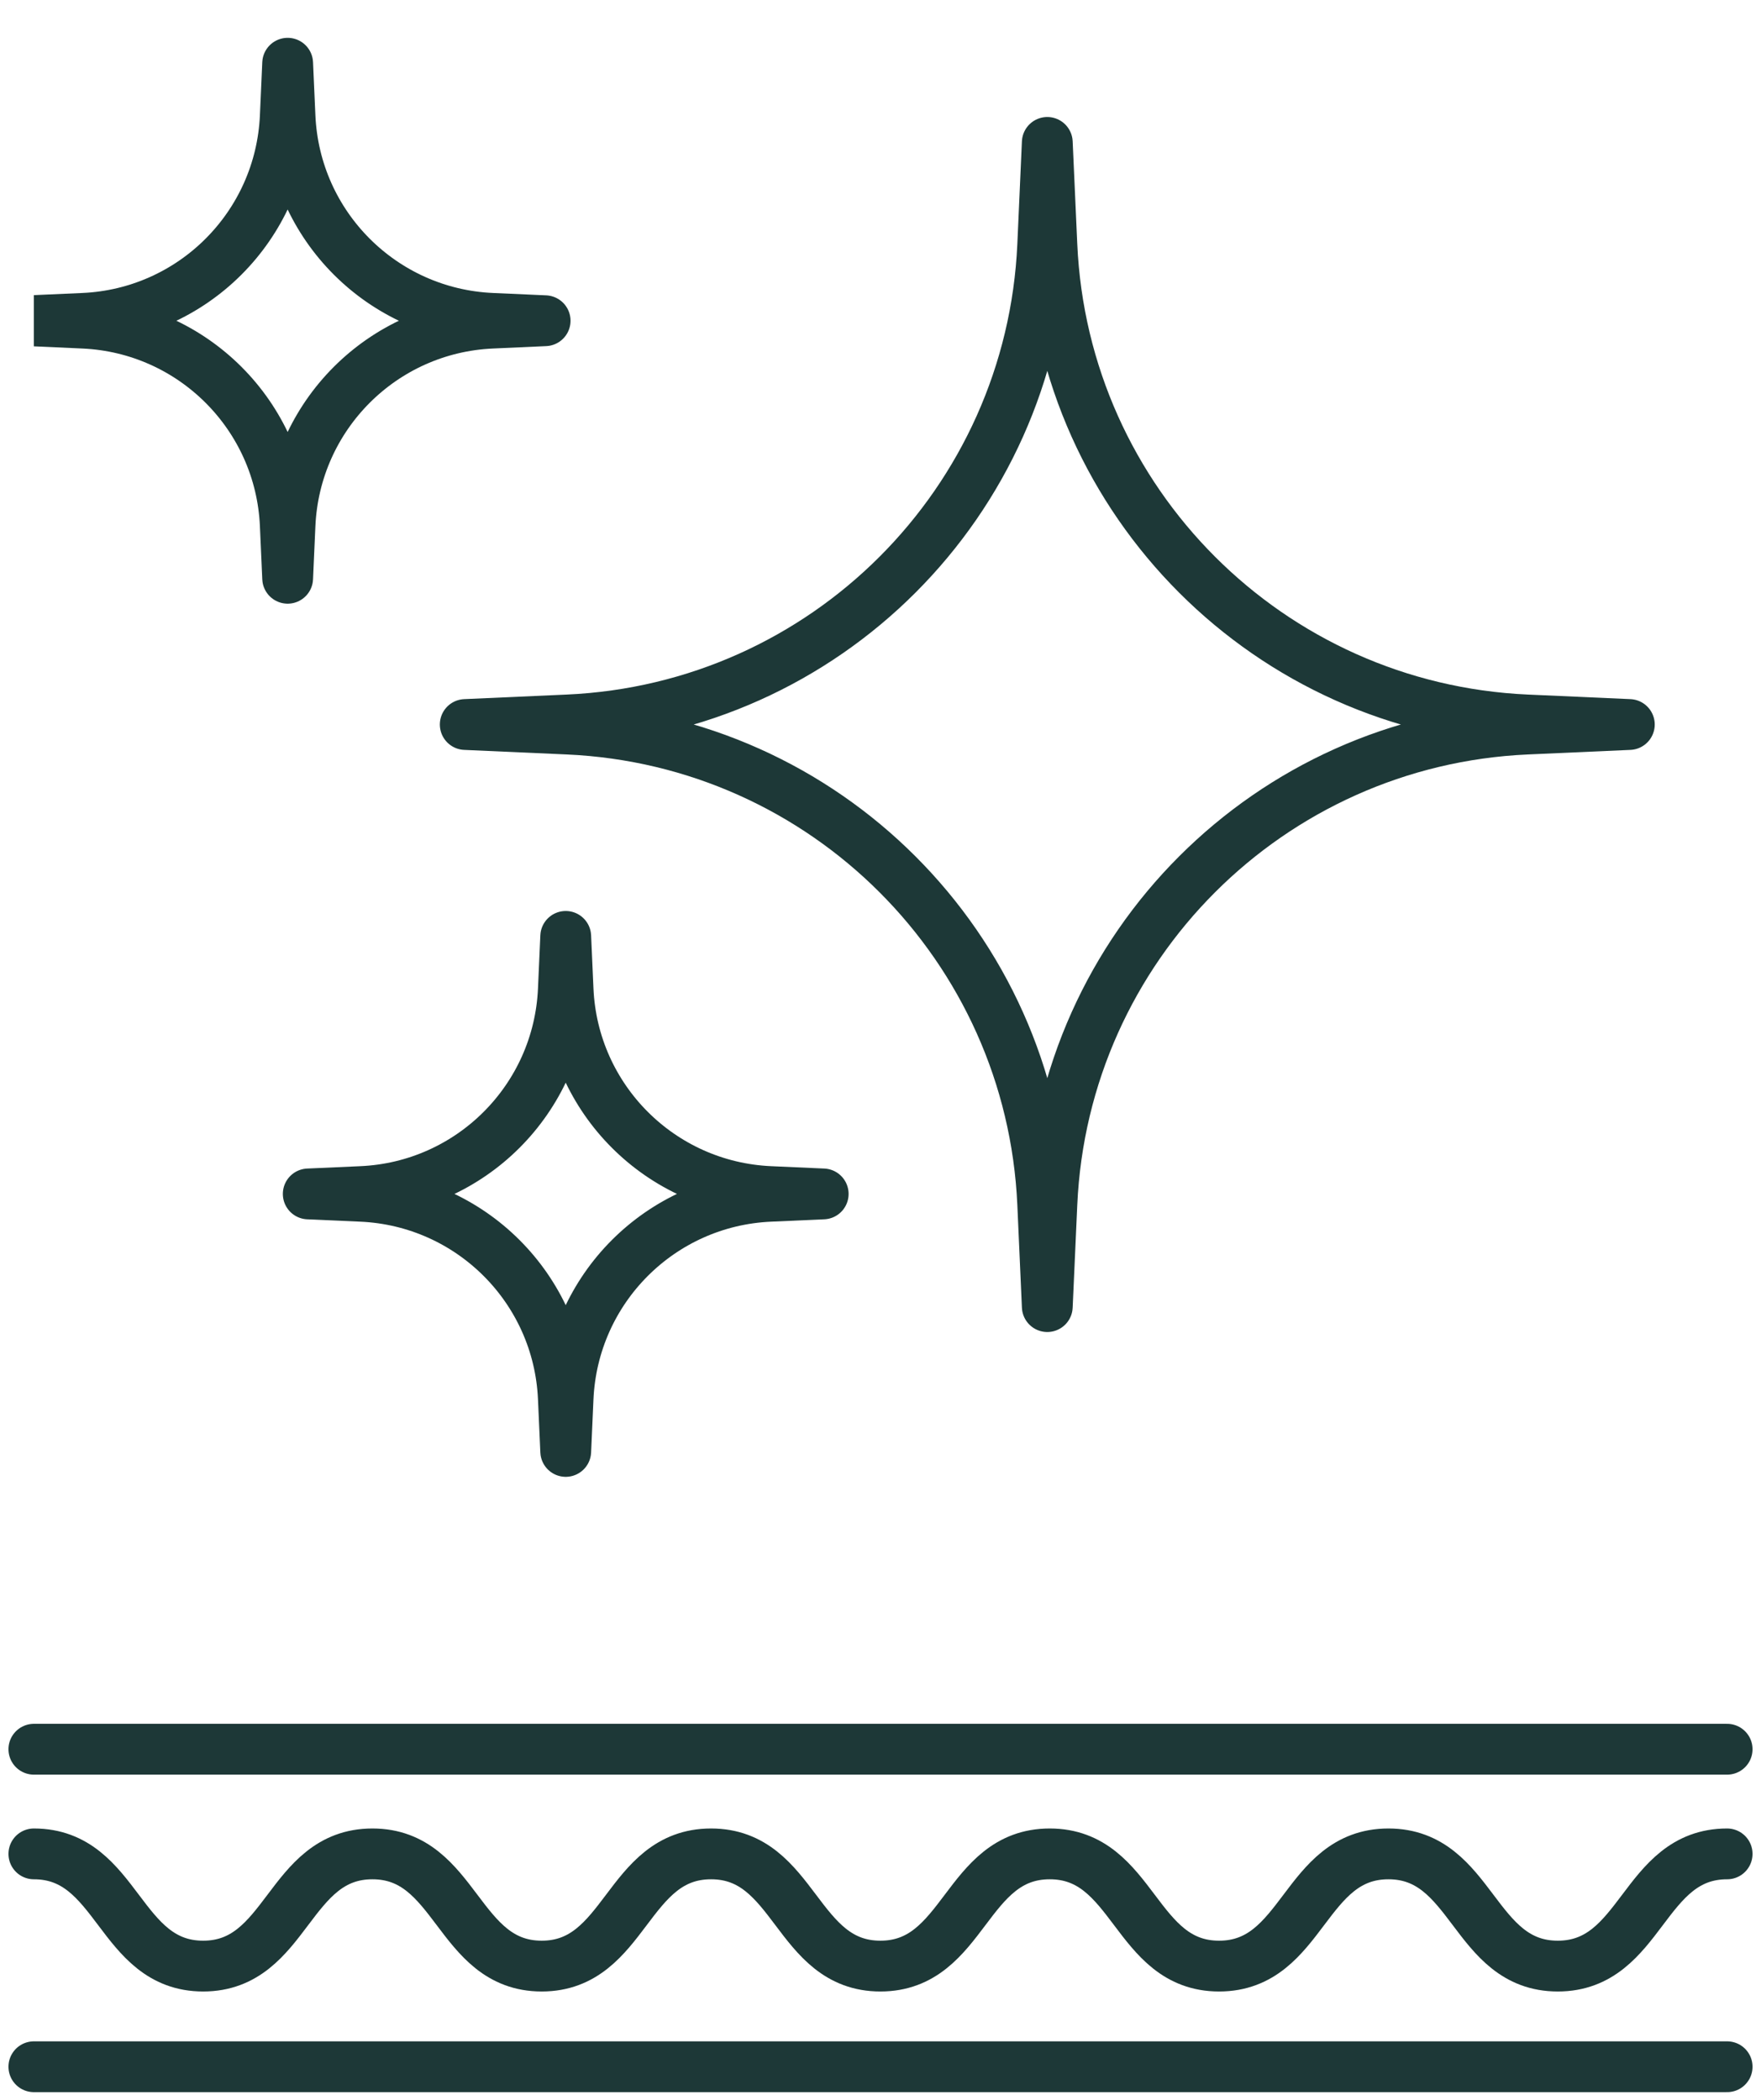 <svg xmlns="http://www.w3.org/2000/svg" fill="none" viewBox="0 0 52 62" height="62" width="52">
<path stroke-linejoin="round" stroke-linecap="round" stroke-width="1.5" stroke="#1D3837" d="M1 54.738C3.5 54.738 3.5 58.051 5.999 58.051C8.497 58.051 8.499 54.738 10.997 54.738C13.496 54.738 13.498 58.051 15.996 58.051C18.494 58.051 18.496 54.738 20.997 54.738C23.497 54.738 23.497 58.051 25.997 58.051C28.497 58.051 28.497 54.738 30.998 54.738C33.498 54.738 33.498 58.051 35.998 58.051C38.498 58.051 38.498 54.738 40.999 54.738C43.499 54.738 43.499 58.051 45.999 58.051C48.5 58.051 48.5 54.738 51 54.738"></path>
<path stroke-linecap="round" stroke-width="1.5" stroke="#1D3837" d="M1 51.648H51"></path>
<path stroke-linecap="round" stroke-width="1.5" stroke="#1D3837" d="M1 61.023H51"></path>
<g clip-path="url(#clip0_1516_6274)">
<path stroke-linejoin="round" stroke-linecap="round" stroke-width="1.5" stroke="#1D3837" d="M30.79 7.235L30.925 4.205L31.061 7.235C31.399 14.835 37.483 20.918 45.082 21.257L48.112 21.392L45.082 21.527C37.483 21.866 31.399 27.949 31.061 35.549L30.925 38.579L30.79 35.549C30.451 27.949 24.368 21.866 16.768 21.527L13.738 21.392L16.768 21.257C24.368 20.918 30.451 14.835 30.79 7.235Z"></path>
<path stroke-linejoin="round" stroke-linecap="round" stroke-width="1.5" stroke="#1D3837" d="M16.635 29.222L16.705 27.648L16.775 29.222C16.919 32.452 19.505 35.037 22.735 35.182L24.308 35.252L22.735 35.322C19.505 35.465 16.92 38.051 16.775 41.282L16.705 42.855L16.635 41.282C16.491 38.051 13.905 35.467 10.675 35.322L9.102 35.252L10.675 35.182C13.905 35.038 16.49 32.452 16.635 29.222Z"></path>
<path stroke-linejoin="round" stroke-linecap="round" stroke-width="1.5" stroke="#1D3837" d="M8.424 3.44L8.494 1.867L8.564 3.44C8.708 6.671 11.293 9.256 14.524 9.4L16.097 9.47L14.524 9.541C11.293 9.684 8.709 12.27 8.564 15.501L8.494 17.074L8.424 15.501C8.28 12.27 5.694 9.685 2.464 9.541L0.891 9.47L2.464 9.4C5.694 9.257 8.279 6.671 8.424 3.44Z"></path>
</g>
<defs>
<clipPath id="clip0_1516_6274">
<rect transform="translate(1 0.977)" fill="white" height="42.768" width="49"></rect>
</clipPath>
</defs>
</svg>

